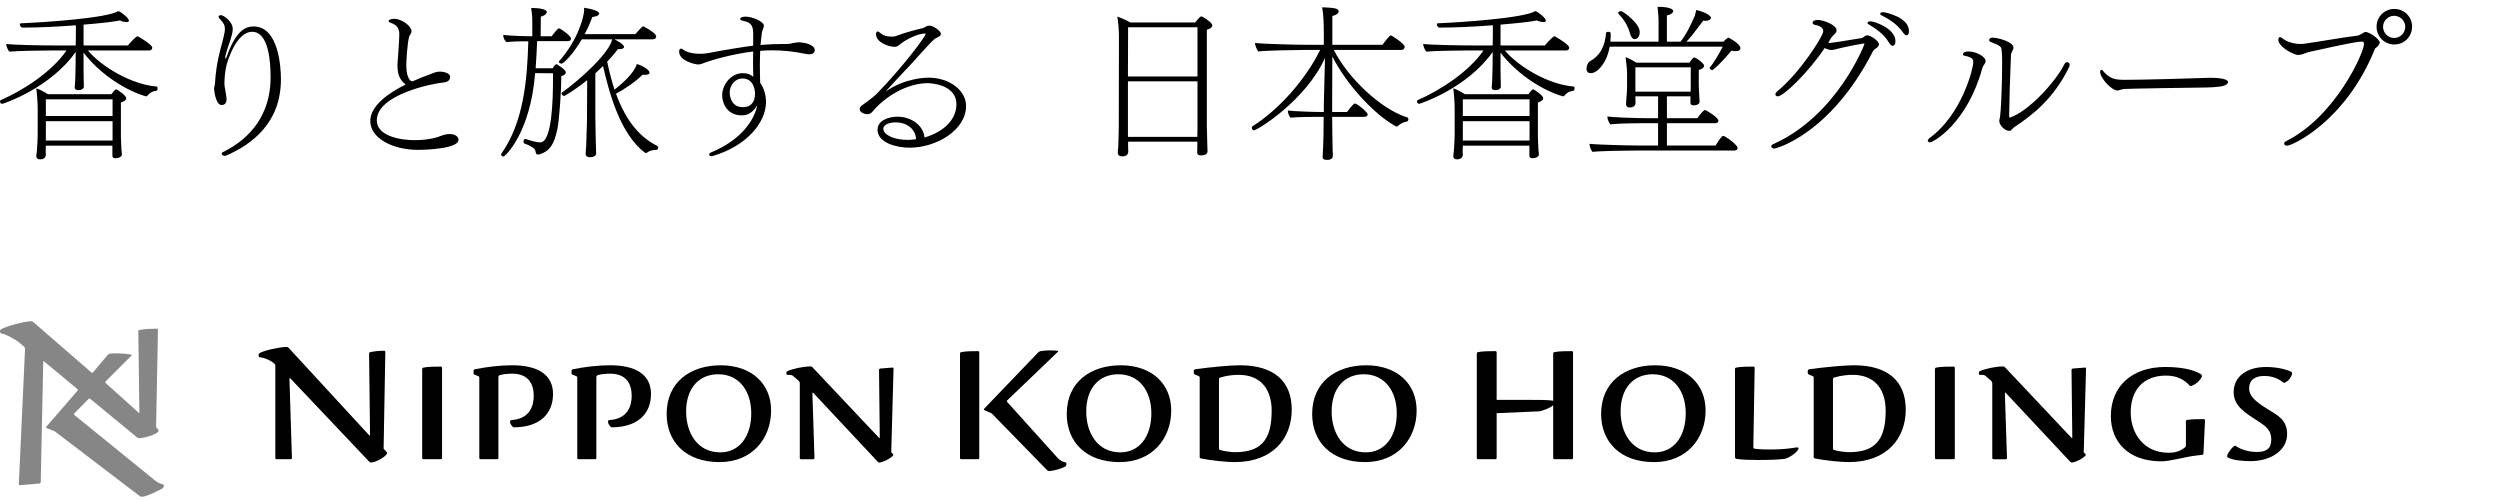 <?xml version="1.0" encoding="UTF-8"?>
<svg id="_レイヤー_1" xmlns="http://www.w3.org/2000/svg" version="1.1" viewBox="0 0 300 60">
  <!-- Generator: Adobe Illustrator 29.4.0, SVG Export Plug-In . SVG Version: 2.1.0 Build 152)  -->
  <defs>
    <style>
      .st0 {
        fill: #868687;
      }
    </style>
  </defs>
  <path d="M10.547,6.057c1.741,2.061,5.323,4.082,8.205,4.322.12,0,.16.1.16.22,0,.14-.06.28-.14.3-.16,0-.681.08-1.061.56-.06.08-.14.1-.2.1-.04,0-.06-.02-.08-.02-2.822-.861-5.704-2.982-7.405-5.223v2.081c0,.64.02,1.001.02,1.321,0,.34.02.72.02.72,0,.1-.16.38-.661.38-.24,0-.44-.081-.44-.321v-.02c.04-.28.08-1.161.08-1.461.02-.7.04-1.741.04-2.781C6.024,10.579.4,12.461.26,12.461c-.16,0-.26-.14-.26-.28,0-.06.02-.14.12-.18,2.662-1.161,6.083-3.363,7.865-5.944h-1.761c-.82,0-4.162.04-5.083.14-.18-.12-.4-.68-.4-.921,1.021.12,4.223.18,6.044.18h2.301c.02-.88.02-1.761.02-2.421-2.082.16-4.403.28-6.404.28h-.02c-.14,0-.3-.22-.3-.38,0-.08.04-.14.16-.14,2.542-.1,10.246-.6,11.667-1.461.42.14,1.261.861,1.261,1.141,0,.18-.22.18-.3.18-.24,0-.58-.1-.78-.2-.62.14-2.301.34-4.363.501v2.501h5.323c.38-.48,1.001-1.101,1.141-1.101.04,0,.08.02.12.04,1.66.98,1.66,1.261,1.66,1.32,0,.161-.1.341-.36.341h-7.364ZM13.488,17.484h-7.985l-.02.58c0,.1.02.441.02.521-.04.46-.44.54-.7.54-.241,0-.441-.1-.441-.4v-.1c0-.02.06-.34.081-.7.04-.7.08-1.281.08-1.821v-3.062c0-.78-.08-1.601-.161-2.441.4.12.941.42,1.381.7h7.625l.06-.06c.12-.18.26-.36.38-.46.04-.04.08-.06.12-.06.14,0,1.22.741,1.22,1.06,0,.18-.14.36-.64.52v4.123c0,.241.06,1.241.06,1.461.02.2.06.581.06.64,0,.241-.3.46-.78.46-.321,0-.36-.14-.36-.36,0,0,0-1.14,0-1.14ZM13.508,11.92H5.503v2.001h8.005v-2.001ZM13.508,16.723v-2.181H5.503v2.322h8.005v-.14Z"/>
  <path d="M25.988,8.158c.24-1.661.7-3.042.841-3.703.1-.44.16-.741.16-1.001,0-.36-.12-.7-.661-1.24-.08-.08-.1-.14-.1-.2,0-.12.14-.2.28-.2.28,0,1.421.741,1.421,1.661,0,.4-.14.88-.28,1.32,0,.02-.621,1.741-.621,2.101,0,.081.02.14.06.14.02,0,.06-.06.1-.18,1.02-2.942,2.101-3.682,3.242-3.682,3.022,0,3.282,4.923,3.282,6.344,0,5.223-3.462,7.805-6.604,9.166-.06.02-.1.02-.14.02-.2,0-.36-.14-.36-.26,0-.08.06-.16.16-.2,3.402-1.66,5.704-4.643,5.704-8.925,0-5.163-1.581-5.503-2.201-5.503-1.981,0-3.002,3.703-3.062,3.902-.22.841-.26,1.681-.28,2.222,0,.38.06.62.12.941.02.08.1.6.1.661.02.1.04.24.04.38,0,.52-.3.68-.601.68-.6,0-.86-1.341-.9-1.921,0-.2.12-.5.12-.8.04-.52.08-1.101.18-1.721Z"/>
  <path d="M53.917,16.083c.7,0,1.101.3,1.101.7,0,1.061-3.902,1.201-4.863,1.201-3.002,0-5.723-1.381-5.723-3.462,0-1.801,2.141-3.342,4.242-4.383-.6-.48-.98-1.041-.98-2.301,0-.3.04-.6.06-.921.04-.5.161-2.221.161-2.822,0-.54-.18-1.101-1.061-1.361-.12-.04-.22-.14-.22-.24,0-.12.36-.241.68-.241.861,0,2.062.861,2.062,1.481,0,.06,0,.12-.02.18-.04.1-.08.18-.14.26-.04.06-.08.12-.12.22-.22.86-.341,2.862-.341,3.462,0,1.221.341,1.681.521,1.841.02.02.12.04.24.06.52-.24,1.441-.62,2.722-1.081.18-.06.36-.08.56-.08.601,0,1.221.26,1.221.6,0,.601-.56.681-.9.72-1.181.1-7.905,1.421-7.905,4.523,0,1.921,2.882,2.381,4.563,2.381.701,0,1.802-.08,2.722-.36.52-.2.98-.38,1.421-.38Z"/>
  <path d="M64.215,8.778c-.56,7.165-3.602,10.006-3.802,10.006-.12,0-.28-.12-.28-.241,0-.04.02-.08.04-.12,2.642-3.742,3.102-8.785,3.222-13.468-.88,0-1.641,0-2.621.1-.2-.18-.38-.48-.38-.781v-.08c.8.08,1.781.14,3.482.16v-1.681c0-.521,0-.841-.14-1.722,1.001.02,1.881.14,1.881.501,0,.02-.02.06-.02.08-.08.2-.36.4-.7.46l-.02,2.361h1.32c.081-.12.421-.56.761-.9.02-.04.06-.04.1-.04.04,0,.08,0,.12.02.14.06,1.341.841,1.341,1.201,0,.14-.1.3-.36.3h-3.702c-.04,1.041-.1,2.121-.18,3.262h2.041c0-.02.3-.5.46-.5.02,0,1.121.62,1.121,1.001,0,.18-.18.36-.54.42,0,1.621-.22,5.163-.48,6.404-.4,1.861-.921,2.602-2.081,2.982-.1.02-.16.04-.22.04-.2,0-.26-.1-.28-.22-.04-.32-.14-.421-.24-.521-.22-.18-.661-.42-1.121-.58-.08-.02-.12-.12-.12-.241,0-.14.06-.3.2-.3h.06c.52.161,1.201.4,1.761.4,1.441,0,1.521-5.423,1.521-7.585v-.7s-2.142-.02-2.142-.02ZM70.459,9.619c-1.481,1.201-2.722,1.901-2.762,1.901-.18,0-.32-.24-.32-.34,0-.02,0-.04.02-.04,2.342-1.681,5.744-4.823,6.064-6.424h-3.642c-1.021,1.761-2.201,2.922-2.422,2.922-.16,0-.34-.12-.34-.22,0-.02,0-.04.02-.06,2.322-2.581,3.022-5.463,3.022-6.163,0-.08-.02-.16-.02-.26.7.08,1.821.36,1.821.68,0,.08-.04.341-.82.421-.26.7-.56,1.4-.921,2.061h6.084c.02-.02.8-.941.94-.941,0,0,1.561.741,1.561,1.241,0,.16-.12.32-.44.32h-4.583c.18.08,1.161.581,1.161.921,0,.18-.261.26-.56.26h-.18c-.38.521-.82,1.021-1.281,1.501.26,1.261.56,2.361.88,3.362.82-.64,2.361-1.961,2.682-3.082.841.26,1.521.741,1.521,1.041,0,.04-.02.08-.04.12-.081.08-.261.14-.501.14-.1,0-.2,0-.3-.02-.661.72-2.181,1.761-3.182,2.281,1.24,3.422,2.962,5.283,4.983,6.284.04.02.08.1.08.161,0,.14-.08.3-.22.3-.1,0-.26,0-.44.04-.18.02-.4.1-.64.26-.06.04-.12.08-.18.08-.04,0-.06-.02-.1-.04-3.142-2.342-4.403-7.705-5.043-10.407-.3.3-.6.581-.921.881v5.243c0,1.241.08,3.602.08,3.922,0,.14.02.28.02.421,0,.42-.5.48-.741.48-.28,0-.52-.1-.52-.421v-.04c0-.28.04-.501.06-.841.02-1.141.1-2.422.1-3.522,0,0,.02-4.422.02-4.422Z"/>
  <path d="M90.383,4.236c0-.82,0-1.521-1.221-1.741-.241-.04-.341-.12-.341-.22,0-.24.46-.28.661-.28.801,0,2.182.6,2.182,1.081,0,.18-.1.4-.16.56-.04.1-.081.22-.081.32-.06.46-.12.94-.16,1.441.88-.08,1.761-.12,2.662-.12h.541c.36,0,.54-.1.88-.14.2-.04.339-.06.52-.06.02,0,1.2.02,1.722.54.099.081.179.241.179.4,0,.2-.12.501-.661.501-.14,0-.3-.02-.48-.06-1.341-.28-2.642-.42-3.923-.42-.501,0-.98.02-1.481.06-.02.581-.039,1.181-.039,1.821s.02,1.301.039,2.021c.221.28.701,1.121.701,2.361-.04,2.342-2.201,5.163-6.344,6.404-.079.02-.14.04-.2.04-.179,0-.28-.1-.28-.2s.079-.2.28-.28c2.402-.98,4.923-2.902,5.504-5.663-.581,1.001-1.221,1.241-1.901,1.241-1.702,0-2.322-1.441-2.322-2.402,0-1.281,1.061-2.662,2.461-2.662.52,0,.901.12,1.281.44-.02-.46-.04-1.101-.04-1.741,0-.46.021-.921.021-1.301-2.461.3-4.944,1.001-6.063,1.441-.14.06-.36.12-.601.12-.12,0-2.222-.36-2.222-1.541,0-.26.1-.36.22-.36.06,0,.12.02.18.06.58.46,1.461.56,2.222.56.2,0,.599-.04.94-.1,1.481-.3,4.183-.741,5.323-.88,0,0,0-1.24,0-1.24ZM90.603,11.22c0-.12-.04-1.801-1.501-1.801h-.04c-.801,0-1.501.761-1.501,1.701,0,.12.04,1.741,1.581,1.741.8,0,1.46-.42,1.46-1.641Z"/>
  <path d="M114.769,12.52c0-2.521-3.402-2.541-3.442-2.541-2.521,0-5.202,1.661-6.664,3.462-.16.2-.42.26-.64.26-.14,0-.861-.14-.861-.62,0-.16.1-.3.26-.421.3-.22,1.341-.96,1.741-1.361,3.142-3.202,5.903-6.924,5.903-7.204,0-.04-.02-.08-.12-.08-.04,0-.42.06-.481.08-.8.18-2.021.8-2.601,1.341-.181.14-.36.18-.56.18-.62,0-2.182-.52-2.182-1.501,0-.22.081-.34.2-.34.081,0,.16.04.26.14.381.34.78.48,1.441.48.181,0,.341-.02.501-.08,1.021-.38,2.442-.781,3.222-.941.079-.02.2-.1.32-.16.181-.1.3-.14.46-.14.481,0,1.381.661,1.381.961,0,.24-.1.3-.62.56-.2.1-.3.14-2.941,3.082-1.021,1.081-2.201,2.322-3.083,3.322,2.363-1.681,4.944-1.681,5.144-1.681,2.581,0,4.522,1.561,4.522,3.402,0,2.881-3.542,5.003-6.804,5.003-1.52,0-3.822-.581-3.822-2.161,0-1.081,1.281-1.561,2.402-1.561,1.56,0,3.082.96,3.242,2.501,2.581-.78,3.822-2.341,3.822-3.982ZM107.505,14.682c-.661,0-1.502.2-1.502.781,0,.72,1.302,1.32,2.862,1.32h.2c.3,0,.56-.04.861-.08-.06-1.32-1.24-2.021-2.421-2.021Z"/>
  <path d="M143.678,17.003h-8.305v.661c0,.1.02.46.02.54-.04.52-.46.56-.72.56-.28,0-.54-.1-.54-.46v-.06c0-.02.039-.34.06-.7.02-.72.06-1.821.06-2.381l.02-10.787c0-.78-.079-1.701-.2-2.381.4.12,1.082.42,1.562.7h7.785c.42-.52.661-.74.74-.74.1,0,1.321.72,1.321,1.1,0,.161-.14.361-.661.521v11.507c0,.24.06,2.222.06,2.441.021.22.021.601.021.661,0,.16-.14.46-.78.46-.341,0-.46-.12-.46-.36,0-.08.02-.741.02-.941v-.34ZM143.697,3.275h-8.324l-.021,5.904h8.345V3.275h-0ZM143.697,9.759h-8.345v6.664h8.326c0-.44.02-.9.02-1.06v-5.604h0Z"/>
  <path d="M159.859,14.022c.021,1.281.021,3.002.061,4.102.02.22.02.34.02.58,0,.341-.32.46-.541.48-.399,0-.68,0-.68-.34v-.06s.02-.361.04-.841c.06-1.001.079-2.682.079-3.922h-.7c-.681,0-2.602.02-3.262.1-.22-.18-.32-.58-.341-.86.701.1,3.162.18,4.143.18h.181v-1.021l.14-5.463c-2.363,5.183-8.166,8.685-8.526,8.685-.14,0-.26-.16-.26-.321,0-.06.04-.14.1-.18,3.102-1.941,6.344-5.563,8.105-9.146h-2.121c-.841,0-4.362.06-5.304.18-.16-.18-.4-.76-.4-1.021,1.001.12,4.784.22,6.205.22h2.061v-.9c0-1.821-.04-2.642-.2-3.602,1.4.06,1.982.12,1.982.501,0,.22-.3.46-.761.54v3.462h6.023c.221-.34.882-1.14.98-1.14.1,0,1.681,1.001,1.681,1.38,0,.181-.12.38-.42.38h-8.085c1.701,3.382,5.684,7.144,8.846,8.105.06.02.1.1.1.2,0,.12-.06.26-.16.28-.181.02-.681.14-1.101.541-.04.04-.1.06-.139.06-.04,0-.081,0-.1-.02-2.602-1.421-5.924-5.023-7.625-8.385l-.021,5.643v1.021h1.781c.1-.14.761-1.021.94-1.021.281,0,1.542,1.041,1.542,1.321,0,.16-.181.28-.381.28h-3.883l-0-0Z"/>
  <path d="M180.583,6.057c1.741,2.061,5.323,4.082,8.206,4.322.12,0,.16.1.16.22,0,.14-.06.28-.14.3-.16,0-.68.08-1.061.56-.06.08-.139.1-.2.1-.039,0-.06-.02-.079-.02-2.822-.861-5.704-2.982-7.405-5.223v2.081c0,.64.021,1.001.021,1.321,0,.34.02.72.02.72,0,.1-.16.38-.661.38-.241,0-.44-.081-.44-.321v-.02c.039-.28.079-1.161.079-1.461.021-.7.04-1.741.04-2.781-3.062,4.342-8.686,6.224-8.825,6.224-.161,0-.26-.14-.26-.28,0-.06.02-.14.12-.18,2.662-1.161,6.084-3.363,7.864-5.944h-1.761c-.82,0-4.162.04-5.083.14-.181-.12-.4-.68-.4-.921,1.021.12,4.222.18,6.044.18h2.301c.02-.88.02-1.761.02-2.421-2.081.16-4.403.28-6.404.28h-.02c-.14,0-.3-.22-.3-.38,0-.08.04-.14.16-.14,2.542-.1,10.246-.6,11.667-1.461.42.14,1.26.861,1.26,1.141,0,.18-.22.18-.299.18-.241,0-.581-.1-.781-.2-.62.14-2.301.34-4.362.501v2.501h5.323c.381-.48,1.001-1.101,1.14-1.101.04,0,.081.02.121.04,1.66.98,1.66,1.261,1.66,1.32,0,.161-.1.341-.36.341h-7.365l-0.0 0ZM183.526,17.484h-7.985l-.02.58c0,.1.02.441.02.521-.04.46-.441.54-.701.54-.239,0-.44-.1-.44-.4v-.1c0-.02.06-.34.079-.7.04-.7.081-1.281.081-1.821v-3.062c0-.78-.081-1.601-.16-2.441.4.12.94.42,1.381.7h7.624l.061-.06c.12-.18.26-.36.38-.46.04-.04.081-.06.12-.06.14,0,1.221.741,1.221,1.06,0,.18-.139.36-.64.52v4.123c0,.241.06,1.241.06,1.461.02.2.06.581.06.64,0,.241-.3.46-.78.46-.32,0-.36-.14-.36-.36,0,0,0-1.14,0-1.14ZM183.545,11.92h-8.005v2.001h8.005v-2.001ZM183.545,16.723v-2.181h-8.005v2.322h8.005v-.14Z"/>
  <path d="M205.471,8.418c-.1,0-.321-.14-.321-.26,0-.02,0-.04.021-.06.52-.58,1.161-1.741,1.56-2.501h-13.568c-.339,1.961-1.48,3.182-2.261,3.182-.3,0-.52-.14-.52-.54,0-.34.16-.741.4-.881,1.221-.66,1.822-1.801,1.941-3.402,0-.081.14-.14.26-.14.16,0,.3.06.3.18,0,.3,0,.64-.04,1.001h5.784v-2.501c0-.521-.04-.841-.12-1.681,1.88,0,1.88.48,1.88.52,0,.2-.32.44-.761.521v3.142h1.642c.74-.94,1.3-2.181,1.68-3.041.1-.241.121-.521.2-.761.501.1,1.762.54,1.762.96,0,.161-.221.341-.641.341-.1,0-.179,0-.28-.02-1.201,1.601-1.541,2.041-2.022,2.521h4.424c.039-.04.499-.48.64-.48.02,0,1.421.74,1.421,1.261,0,.36-.481.36-.581.36-.16,0-.32-.02-.499-.06-.701.82-1.402,1.661-2.282,2.342h-.02 0ZM196.406,18.064c-.901,0-4.383.04-5.304.161-.179-.18-.36-.64-.36-.921v-.04c1.001.1,4.563.2,6.144.2h2.082v-2.682h-1.781c-.56,0-3.022.02-3.942.14-.179-.18-.36-.64-.36-.9v-.04c.88.1,3.182.2,4.803.2h1.281v-2.622h-2.721v.361c0,.1.02.34.02.42,0,.1-.06.56-.68.56-.26,0-.46-.1-.46-.421v-.08c0-.02.02-.24.04-.6.02-.4.079-.8.079-1.201v-1.741c0-.78-.1-1.181-.179-2.001.38.12.88.4,1.3.661h6.364l.1-.14c.341-.46.42-.48.481-.48.199,0,1.181.681,1.181,1.001,0,.16-.14.36-.641.5v1.881c0,.241.06,1.061.06,1.261,0,.22.04.58.04.64,0,.42-.541.46-.72.46-.341,0-.38-.161-.38-.38v-.701h-2.823v2.622h3.663c.179-.3.74-.98.901-.98.139,0,1.62.9,1.62,1.281,0,.14-.1.3-.36.3h-5.824v2.682h5.845c.099-.18.7-1.161.9-1.161.06,0,.12.04.16.06l.06.02c.501.26,1.521,1.081,1.521,1.361,0,.16-.12.32-.38.32h-11.727l0.0 0ZM195.605,4.035c-.26-1.021-.8-1.761-1.4-2.402-.021-.02-.04-.06-.04-.08,0-.12.22-.22.36-.22.22,0,2.242,1.441,2.242,2.502,0,.681-.381.861-.601.861-.26,0-.441-.241-.56-.661ZM202.889,8.078h-6.643v2.922h6.624c0-.12.02-.261.02-.441v-2.481Z"/>
  <path d="M220.491,5.857c-.199.06-.499.14-.74.14-.1,0-.181-.02-.26-.04-.2-.04-.36-.1-.52-.2-1.901,2.842-4.923,5.803-5.643,5.803-.161,0-.281-.1-.281-.24,0-.1.081-.24.241-.38,2.641-2.141,5.503-6.584,5.503-7.204,0-.34-.28-.62-.961-.741-.16-.04-.32-.1-.32-.26,0-.26.341-.34.661-.34.62,0,2.221.6,2.221,1.24,0,.22-.179.4-.339.56-.12.08-.281.32-.3.34-.04.06-.1.12-.14.22-.079.12-.139.24-.22.38.081,0,.14.02.22.02.147,0,1.402-.193,3.763-.58.239-.04.42-.34.68-.34.42,0,1.421.68,1.421,1.081,0,.24-.26.42-.381.5-.139.08-.26.18-.4.44-5.062,9.846-11.547,11.567-11.766,11.567-.221,0-.381-.12-.381-.26,0-.1.081-.2.26-.28,7.685-3.442,10.928-11.967,10.928-12.007,0-.04-.021-.06-.1-.06,0,0-1.901.32-3.143.64h-0ZM227.116,5.496c-.121,0-.26-.08-.42-.36-.661-1.101-1.662-1.741-2.442-2.201-.1-.06-.16-.12-.16-.18,0-.1.16-.2.339-.2.501,0,3.022.861,3.022,2.381,0,.16-.02.3-.079.4-.06.08-.14.16-.26.16ZM228.357,3.895c-.74-1.06-1.761-1.641-2.581-2.061-.121-.06-.161-.12-.161-.18,0-.1.181-.2.36-.2.14,0,3.102.56,3.102,2.281,0,.46-.241.501-.3.501-.12,0-.26-.1-.42-.341l0.0 0Z"/>
  <path d="M231.331,16.883c0-.08.06-.2.239-.34,3.823-2.782,5.223-8.265,5.223-9.125,0-.22-.02-.54-1.021-.72-.139-.02-.22-.1-.22-.2s.12-.32.661-.32c.98,0,2.061.64,2.061,1.141,0,.14-.06.26-.14.38-.16.2-.26.46-.28.56-1.822,6.564-5.864,8.825-6.263,8.825-.14,0-.26-.08-.26-.2ZM241.217,14.102c2.361-.82,5.543-4.443,6.503-6.384.1-.18.221-.26.341-.26.16,0,.3.14.3.341,0,.08-.02.16-.06.24-1.862,3.822-4.403,5.764-6.564,7.204-.121.06-.241.22-.341.321-.081.1-.179.14-.3.14-.48,0-1.181-.64-1.181-1.181,0-.06,0-.1.021-.16.22-.72.32-5.103.32-6.744,0-1.261-.06-1.661-.1-1.821-.04-.14-.121-.341-1.261-.761-.14-.04-.2-.14-.2-.241,0-.04,0-.28.46-.28.52,0,2.461.48,2.461,1.2,0,.081-.02.18-.22.581-.06.1-.081.24-.081.32-.099,2.421-.199,5.423-.22,7.244v.06c0,.14.04.18.1.18h.021l0-0Z"/>
  <path d="M264.783,10.499c-.901.02-3.322.04-5.543.08-2.242.04-4.283.08-4.443.1-.32.08-.501.18-.701.18-.7,0-2.081-1.481-2.081-2.241,0-.161.079-.241.16-.241.06,0,.12.04.16.1.88,1.041,1.481,1.101,2.781,1.101,2.282,0,8.166-.18,9.967-.24h.32c.14,0,1.961,0,1.961.52,0,.26-.48.52-1.26.56-.1.02-.82.08-1.321.08Z"/>
  <path d="M285.127,5.716c-.06.04-.121.1-.14.161-3.482,8.645-9.886,11.607-10.547,11.607-.2,0-.341-.12-.341-.241,0-.12.081-.24.261-.32,5.903-2.962,9.326-10.606,9.326-11.667,0-.18-.081-.26-.261-.26-.58,0-1.701.22-6.163,1.201-.48.1-.8.28-1.081.34-.16.04-.28.06-.4.06-.16,0-.32-.04-.56-.161-.58-.2-1.82-.96-1.82-1.66,0-.18.06-.32.2-.32.079,0,.2.06.339.18.36.3,1.201.64,2.101.64.14,0,.281,0,.421-.02,1.88-.26,4.342-.72,6.443-.98.181-.02.321-.14.501-.22.12-.06.3-.22.46-.22.48,0,1.701.88,1.701,1.261,0,.22-.26.48-.38.581l-.06.04 0.0 0ZM285.187,3.195c0-1.181.94-2.121,2.142-2.121,1.181,0,2.121.941,2.121,2.121,0,1.201-.94,2.142-2.121,2.142-1.201,0-2.142-.941-2.142-2.142ZM287.288,1.894c-.72,0-1.321.601-1.321,1.321,0,.741.601,1.341,1.321,1.341.74,0,1.341-.6,1.341-1.341,0-.72-.601-1.321-1.341-1.321Z"/>
  <g>
    <path d="M46.377,54.215l-.344-.367.206-11.596c0-.115-.069-.16-.161-.16-.504,0-1.123.046-1.627.16-.115.023-.161.092-.161.183l.115,9.74c0,.115-.046.115-.115.046l-9.648-10.474c-.092-.092-.183-.114-.275-.114-.916.023-2.635.412-3.208.733-.092.069-.137.161-.137.252.023.137.069.229.114.252.481.023,1.238.344,1.582.596l.183.16c.092.046.137.138.137.252v11.069c0,.115.069.16.16.16h1.673c.114,0,.16-.069.16-.16l-.298-9.488c0-.115.046-.115.115-.046l9.465,9.992c.092.092.183.114.275.092.596-.069,1.559-.596,1.833-1.032.046-.092.023-.183-.046-.252"/>
    <path d="M50.663,44.291v10.657c0,.115.069.16.16.16h2.063c.115,0,.16-.069.16-.16v-10.794c0-.115-.069-.161-.16-.161-.573,0-1.513,0-2.063.115-.115.023-.16.092-.16.183"/>
    <path d="M61.618,51.281c3.048,0,4.744-1.536,4.744-4.011,0-2.361-1.902-3.438-4.904-3.438-1.375,0-3.025.183-4.469.481-.115.023-.16.092-.16.183v.344c0,.183.687.229.687.435v9.671c0,.115.069.16.16.16h1.971c.115,0,.16-.069.16-.16v-9.694c0-.114.069-.183.138-.229.435-.137,1.123-.183,1.513-.183,2.017,0,2.59,1.329,2.59,2.636,0,1.123-.39,2.796-2.681,2.933-.344.023-.092.664.252.871"/>
    <path d="M73.374,51.281c3.048,0,4.744-1.536,4.744-4.011,0-2.361-1.902-3.438-4.904-3.438-1.375,0-3.025.183-4.469.481-.115.023-.16.092-.16.183v.344c0,.183.687.229.687.435v9.671c0,.115.069.16.16.16h1.971c.115,0,.16-.069.16-.16v-9.694c0-.114.069-.183.138-.229.435-.137,1.123-.183,1.513-.183,2.017,0,2.59,1.329,2.59,2.636,0,1.123-.39,2.796-2.681,2.933-.344.023-.092.664.252.871"/>
    <path d="M86.483,43.833c-3.598,0-6.486,1.994-6.486,5.844,0,3.346,2.292,5.776,6.348,5.776,3.942,0,6.188-2.865,6.188-6.188,0-3.255-2.383-5.431-6.051-5.431M86.438,54.284c-2.773,0-4.102-2.361-4.102-4.904,0-2.819,1.558-4.469,3.85-4.469,2.567,0,3.965,2.085,3.965,4.675,0,2.865-1.49,4.698-3.713,4.698"/>
    <path d="M107.132,54.467l-.183-.183.275-10.038c0-.115-.069-.16-.16-.137l-1.421.114c-.115.023-.161.092-.161.183l.092,8.067c0,.115-.046.115-.114.046l-7.952-8.434c-.092-.092-.183-.115-.275-.115-.802,0-2.131.275-2.75.573-.092.046-.137.137-.137.229.023.092.046.138.069.206.206,0,.504,0,.665.069l.779.665c.069.069.115.16.115.275v8.961c0,.114.069.16.16.16h1.444c.115,0,.16-.069.16-.16l-.252-7.747c0-.115.046-.115.115-.046l7.723,8.25c.092.092.183.115.275.092.504-.092,1.215-.458,1.536-.802.092-.092.069-.16,0-.229"/>
    <path d="M115.2,42.435v12.513c0,.115.069.16.16.16h1.994c.114,0,.16-.069.16-.16v-12.651c0-.114-.069-.16-.16-.16-.573,0-1.444,0-1.994.115-.115.023-.16.092-.16.183M118.133,49.219l.871.39,6.646,6.807c.092.092.183.114.275.114.55-.046,1.329-.252,1.879-.527.092-.046.137-.137.16-.229.023-.16,0-.275-.069-.275-.344-.069-.687-.229-.962-.527l-6.051-6.715c-.092-.092-.069-.16,0-.229l6.051-5.798c.092-.092.046-.115-.046-.137-.481-.069-1.421-.069-2.04.046-.115.046-.206.092-.275.16l-6.463,6.738c-.092.092-.046.138.023.183"/>
    <path d="M134.496,43.833c-3.598,0-6.486,1.994-6.486,5.844,0,3.346,2.292,5.776,6.348,5.776,3.942,0,6.188-2.865,6.188-6.188,0-3.255-2.384-5.431-6.051-5.431M134.451,54.284c-2.773,0-4.102-2.361-4.102-4.904,0-2.819,1.558-4.469,3.85-4.469,2.567,0,3.964,2.085,3.964,4.675,0,2.865-1.49,4.698-3.712,4.698"/>
    <path d="M144.122,55.017c1.352.275,3.163.435,4.034.435,4.584,0,6.853-2.842,6.853-6.303,0-3.392-2.131-5.317-6.211-5.317-1.192,0-3.621.229-5.363.481-.115.023-.183.092-.183.183-.023.115,0,.229.023.344.069.183.687.229.687.435v9.557c0,.114.069.183.16.183M148.178,54.261c-.344,0-1.214-.092-1.742-.252-.114-.023-.16-.115-.16-.206v-8.296c0-.115.069-.183.16-.206.802-.252,1.65-.321,2.2-.321,2.704,0,3.965,1.788,3.965,4.309,0,3.621-1.375,4.973-4.423,4.973"/>
    <path d="M163.946,43.833c-3.598,0-6.486,1.994-6.486,5.844,0,3.346,2.292,5.776,6.348,5.776,3.942,0,6.188-2.865,6.188-6.188,0-3.255-2.384-5.431-6.05-5.431M163.9,54.284c-2.773,0-4.102-2.361-4.102-4.904,0-2.819,1.558-4.469,3.85-4.469,2.567,0,3.964,2.085,3.964,4.675,0,2.865-1.49,4.698-3.712,4.698"/>
    <path d="M177.215,42.435v12.513c0,.115.069.16.16.16h2.063c.115,0,.16-.069.16-.16v-5.363l5.179-.229c.55-.161,1.261-.39,1.605-.733v6.325c0,.115.069.16.16.16h2.063c.114,0,.16-.069.16-.16v-12.65c0-.115-.069-.161-.16-.161-.573,0-1.513,0-2.063.115-.115.023-.16.092-.16.183v5.661c-.481-.115-1.857-.115-3.713-.115h-3.071v-5.683c0-.115-.069-.161-.16-.161-.573,0-1.513,0-2.063.115-.114.023-.16.092-.16.183"/>
    <path d="M198.62,43.833c-3.598,0-6.486,1.994-6.486,5.844,0,3.346,2.292,5.776,6.348,5.776,3.942,0,6.188-2.865,6.188-6.188,0-3.255-2.384-5.431-6.051-5.431M198.575,54.284c-2.773,0-4.102-2.361-4.102-4.904,0-2.819,1.558-4.469,3.85-4.469,2.567,0,3.964,2.085,3.964,4.675,0,2.865-1.49,4.698-3.712,4.698"/>
    <path d="M208.2,44.291v10.565c0,.115.069.183.16.206.619.114,1.811.137,2.59.137,1.421,0,2.452-.046,3.231-.137.733-.206,1.65-.94,1.65-1.284,0-.069-.092-.092-.229-.092-.802.137-1.833.252-2.979.252-.688,0-1.375,0-2.063-.092-.115-.023-.161-.092-.161-.183l.161-9.511c0-.115-.069-.161-.161-.161-.573,0-1.489,0-2.04.115-.114.023-.16.092-.16.183"/>
    <path d="M217.803,55.017c1.352.275,3.163.435,4.034.435,4.584,0,6.853-2.842,6.853-6.303,0-3.392-2.132-5.317-6.211-5.317-1.192,0-3.621.229-5.363.481-.115.023-.183.092-.183.183-.023.115,0,.229.023.344.069.183.687.229.687.435v9.557c0,.114.069.183.16.183M221.859,54.261c-.344,0-1.214-.092-1.742-.252-.114-.023-.16-.115-.16-.206v-8.296c0-.115.069-.183.16-.206.803-.252,1.65-.321,2.2-.321,2.704,0,3.965,1.788,3.965,4.309,0,3.621-1.375,4.973-4.423,4.973"/>
    <path d="M232.195,44.291v10.657c0,.115.069.16.16.16h2.063c.115,0,.16-.069.16-.16v-10.794c0-.115-.069-.161-.16-.161-.573,0-1.513,0-2.063.115-.115.023-.16.092-.16.183"/>
    <path d="M250.232,54.467l-.183-.183.275-10.038c0-.115-.069-.16-.16-.137l-1.421.114c-.115.023-.161.092-.161.183l.092,8.067c0,.115-.046.115-.114.046l-7.952-8.434c-.092-.092-.183-.115-.275-.115-.802,0-2.132.275-2.751.573-.092.046-.137.137-.137.229.023.092.046.138.069.206.206,0,.504,0,.665.069l.779.665c.069.069.115.16.115.275v8.961c0,.114.069.16.16.16h1.444c.115,0,.16-.069.16-.16l-.252-7.747c0-.115.046-.115.115-.046l7.723,8.25c.092.092.183.115.275.092.504-.092,1.215-.458,1.536-.802.092-.092.069-.16,0-.229"/>
    <path d="M262.814,46.331c.435,0,1.26-.665,1.421-1.169.023-.115-.046-.206-.115-.252-.985-.619-2.567-.871-4.308-.871-3.873,0-6.509,2.223-6.509,5.89,0,3.071,2.063,5.431,6.073,5.431,1.055,0,2.865-.55,4.125-.687l.757-.092c.115-.023.16-.092.16-.183l.183-3.942c0-.115-.069-.16-.16-.16-.505,0-1.467,0-1.971.092-.115.023-.16.092-.16.183v2.865c0,.114-.046.206-.115.252-.596.458-1.1.642-1.971.642-3.002,0-4.538-2.338-4.538-4.859,0-2.613,1.466-4.4,4.24-4.4,1.237,0,2.177.435,2.888,1.261"/>
    <path d="M270.949,50.525c.939.619,1.604,1.077,1.604,2.2,0,1.146-.619,1.513-1.765,1.513-1.032,0-2.086-.39-2.544-.757-.275,0-.848.779-.985,1.169-.046.115.023.206.092.252.573.298,1.604.435,2.681.435,2.613,0,4.423-1.398,4.423-3.231,0-1.788-1.169-2.269-2.544-3.14-1.283-.802-2.017-1.489-2.017-2.315,0-1.146.802-1.535,1.811-1.535,1.123,0,1.833.412,2.337.825.344,0,.917-.573,1.009-1.1.023-.115-.046-.183-.115-.229-.664-.321-1.765-.573-3.025-.573-2.2,0-3.873,1.077-3.873,3.025,0,1.627,1.329,2.452,2.91,3.46"/>
    <path class="st0" d="M10.598,47.899l-1.662,1.687c-.099.099-.075.174,0,.223l9.601,7.79c.347.298.67.447,1.042.521.074,0,.099.099.074.248-.025.124-.099.198-.173.248-.596.323-1.737.918-2.382.993-.124.025-.223-.025-.323-.074l-10.222-7.79-.943-.372c-.099-.049-.099-.124-.025-.198l3.696-4.267c.099-.074.075-.173,0-.223l-3.969-3.3c-.075-.074-.124-.024-.124.075l-.298,14.365c0,.124-.075.173-.174.198l-2.282.198c-.124.025-.174-.05-.174-.149l.744-16.176c0-.099-.024-.198-.124-.298l-.571-.496c-.347-.298-1.687-1.067-2.208-1.092-.05-.025-.099-.124-.099-.223-.025-.124.049-.223.124-.273.621-.347,2.605-.918,3.598-.968.124,0,.223.049.298.124l6.922,6.004c.074.099.173.075.223,0l1.736-2.059c.075-.075.174-.149.273-.174.694-.099,1.96,0,2.53.099.124.025.124.075.05.149l-3.052,3.051c-.099.099-.074.174,0,.248l3.895,3.498c.099.099.124.05.124-.049l-.124-9.651c0-.124.074-.198.173-.198.595-.099,1.414-.149,2.01-.149.124,0,.173.075.173.174l-.223,11.636.248.298c.074.074.05.198,0,.273-.347.372-1.563.719-2.233.769-.124,0-.223-.05-.298-.099l-5.607-4.615c-.075-.074-.174-.049-.248.025"/>
  </g>
</svg>